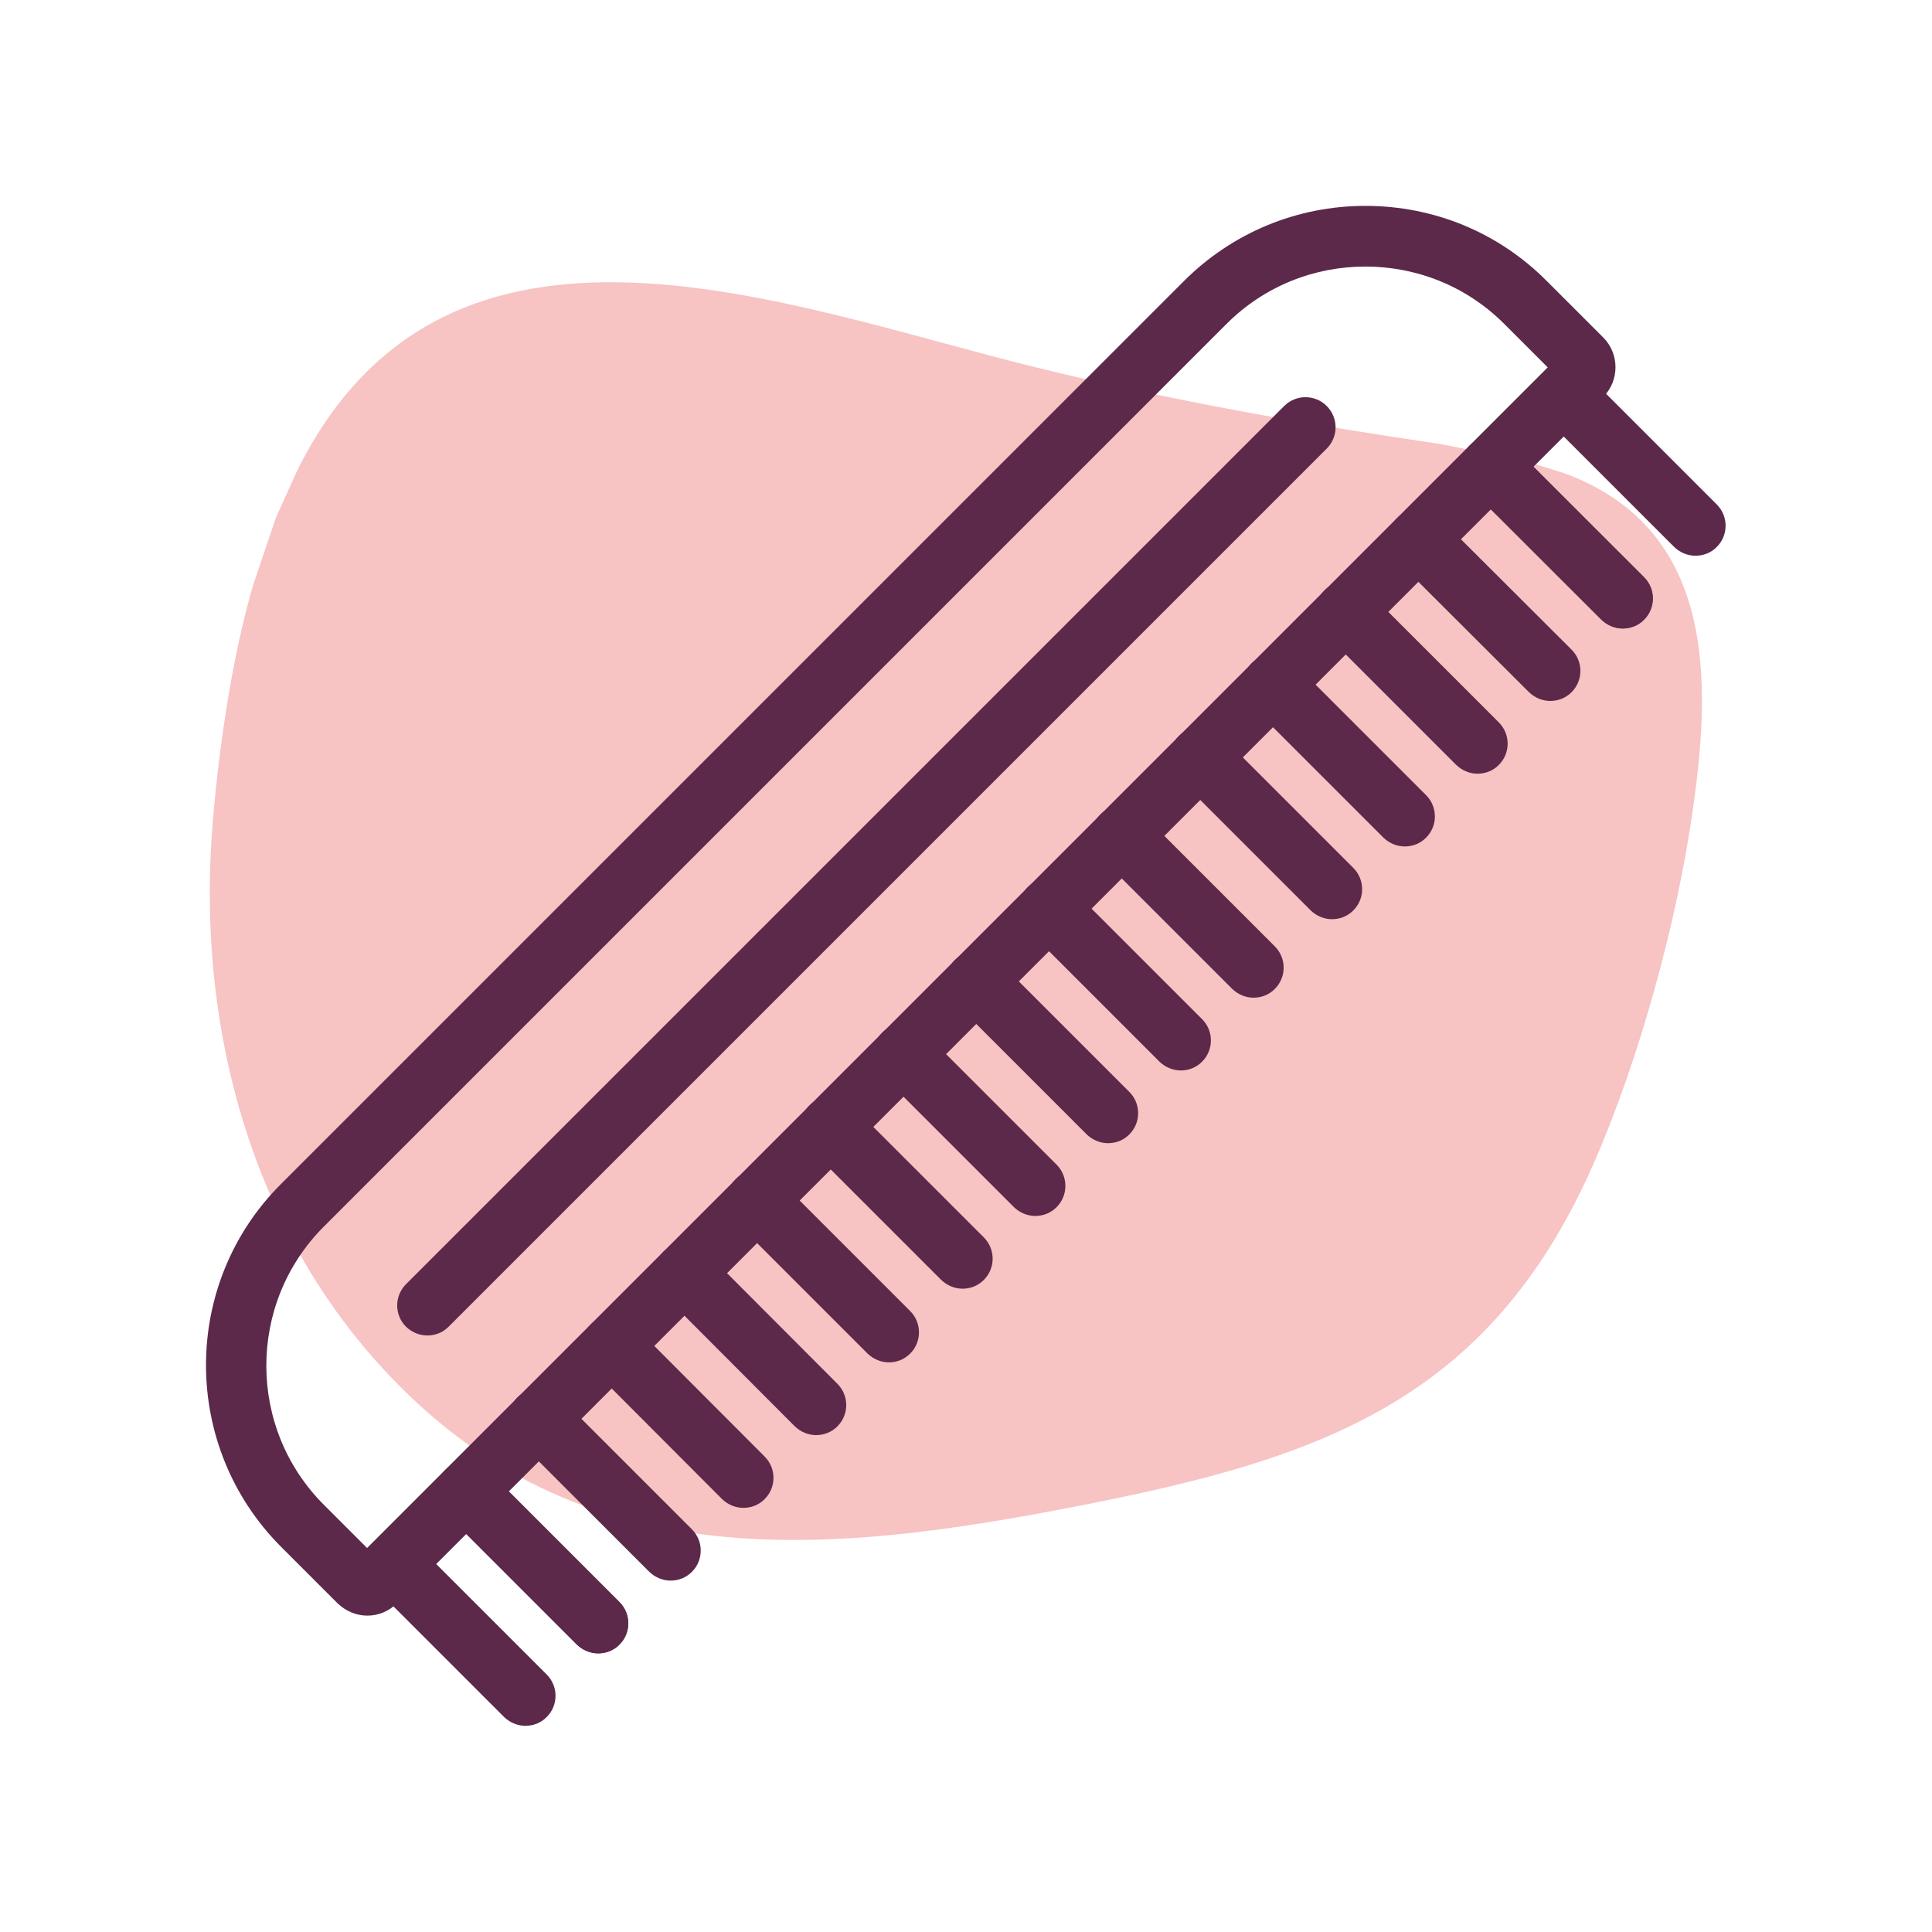 <?xml version="1.0" encoding="UTF-8"?>
<svg id="Layer_2" data-name="Layer 2" xmlns="http://www.w3.org/2000/svg" viewBox="0 0 64 64">
  <defs>
    <style>
      .cls-1 {
        fill: #5c294a;
      }

      .cls-2 {
        opacity: .7;
      }

      .cls-3 {
        fill: #f4a9aa;
      }
    </style>
  </defs>
  <g class="cls-2">
    <path class="cls-3" d="M8.41,19.31l.73-2.16.71-1.57c4.98-10.02,16.23-5.43,24.47-3.41,4.42,1.09,8.91,1.88,13.4,2.54l2.91.58c.49.19,1.03.31,1.51.51,4.62,1.92,4.55,6.68,3.95,10.93-.52,3.76-1.79,8.39-3.32,11.86-3.45,7.82-9.05,9.72-16.86,11.26-8.68,1.71-17.03,2.53-23.52-4.84-4.28-4.86-5.88-11.44-5.34-17.81.21-2.5.65-5.51,1.36-7.9Z"/>
  </g>
  <g id="plukken">
    <g>
      <g>
        <path class="cls-1" d="M31.89,42.69c-.26,0-.51-.1-.71-.29l-4.37-4.37c-.39-.39-.39-1.02,0-1.41s1.02-.39,1.41,0l4.37,4.37c.39.39.39,1.02,0,1.41-.2.2-.45.29-.71.29Z"/>
        <path class="cls-1" d="M41.53,33.05c-.26,0-.51-.1-.71-.29l-4.37-4.37c-.39-.39-.39-1.02,0-1.41s1.02-.39,1.41,0l4.37,4.37c.39.39.39,1.02,0,1.41-.2.2-.45.29-.71.29Z"/>
        <path class="cls-1" d="M39.12,35.46c-.26,0-.51-.1-.71-.29l-4.37-4.37c-.39-.39-.39-1.02,0-1.41s1.02-.39,1.41,0l4.37,4.37c.39.39.39,1.02,0,1.41-.2.2-.45.29-.71.29Z"/>
        <path class="cls-1" d="M36.71,37.87c-.26,0-.51-.1-.71-.29l-4.37-4.37c-.39-.39-.39-1.02,0-1.41s1.02-.39,1.41,0l4.37,4.37c.39.39.39,1.02,0,1.41-.2.2-.45.29-.71.29Z"/>
        <path class="cls-1" d="M34.3,40.28c-.26,0-.51-.1-.71-.29l-4.37-4.37c-.39-.39-.39-1.02,0-1.41s1.02-.39,1.41,0l4.37,4.37c.39.39.39,1.02,0,1.41-.2.2-.45.29-.71.29Z"/>
      </g>
      <g>
        <path class="cls-1" d="M19.82,54.77c-.26,0-.51-.1-.71-.29l-4.37-4.37c-.39-.39-.39-1.02,0-1.41s1.02-.39,1.41,0l4.37,4.37c.39.39.39,1.02,0,1.41-.2.2-.45.29-.71.29Z"/>
        <path class="cls-1" d="M29.45,45.13c-.26,0-.51-.1-.71-.29l-4.37-4.37c-.39-.39-.39-1.02,0-1.41s1.02-.39,1.41,0l4.37,4.37c.39.39.39,1.02,0,1.41-.2.2-.45.29-.71.29Z"/>
        <path class="cls-1" d="M27.04,47.54c-.26,0-.51-.1-.71-.29l-4.36-4.37c-.39-.39-.39-1.02,0-1.41s1.02-.39,1.41,0l4.36,4.37c.39.39.39,1.02,0,1.41-.2.2-.45.29-.71.29Z"/>
        <path class="cls-1" d="M24.63,49.95c-.26,0-.51-.1-.71-.29l-4.36-4.37c-.39-.39-.39-1.02,0-1.41s1.02-.39,1.41,0l4.36,4.37c.39.39.39,1.02,0,1.41-.2.2-.45.29-.71.29Z"/>
        <path class="cls-1" d="M22.22,52.36c-.26,0-.51-.1-.71-.29l-4.37-4.37c-.39-.39-.39-1.02,0-1.41s1.02-.39,1.41,0l4.37,4.37c.39.39.39,1.02,0,1.41-.2.2-.45.29-.71.29Z"/>
      </g>
      <g>
        <path class="cls-1" d="M44.13,30.45c-.26,0-.51-.1-.71-.29l-4.37-4.37c-.39-.39-.39-1.02,0-1.41s1.02-.39,1.41,0l4.37,4.37c.39.39.39,1.02,0,1.41-.2.2-.45.29-.71.29Z"/>
        <path class="cls-1" d="M53.76,20.82c-.26,0-.51-.1-.71-.29l-4.37-4.36c-.39-.39-.39-1.02,0-1.41s1.02-.39,1.41,0l4.37,4.36c.39.39.39,1.02,0,1.41-.2.2-.45.29-.71.29Z"/>
        <path class="cls-1" d="M51.36,23.22c-.26,0-.51-.1-.71-.29l-4.37-4.36c-.39-.39-.39-1.02,0-1.41s1.02-.39,1.41,0l4.37,4.36c.39.39.39,1.02,0,1.41-.2.2-.45.29-.71.29Z"/>
        <path class="cls-1" d="M48.95,25.63c-.26,0-.51-.1-.71-.29l-4.37-4.37c-.39-.39-.39-1.02,0-1.41s1.02-.39,1.41,0l4.37,4.37c.39.39.39,1.02,0,1.41-.2.2-.45.29-.71.29Z"/>
        <path class="cls-1" d="M46.54,28.04c-.26,0-.51-.1-.71-.29l-4.37-4.37c-.39-.39-.39-1.02,0-1.41s1.02-.39,1.41,0l4.37,4.37c.39.39.39,1.02,0,1.41-.2.2-.45.29-.71.29Z"/>
      </g>
      <g>
        <path class="cls-1" d="M56.17,18.41c-.26,0-.51-.1-.71-.29l-4.03-4.03c-.39-.39-.39-1.02,0-1.41s1.02-.39,1.41,0l4.03,4.03c.39.39.39,1.02,0,1.41-.2.2-.45.29-.71.29Z"/>
        <path class="cls-1" d="M53.76,20.82c-.26,0-.51-.1-.71-.29l-4.03-4.03c-.39-.39-.39-1.02,0-1.41s1.02-.39,1.41,0l4.03,4.03c.39.39.39,1.02,0,1.41-.2.2-.45.29-.71.29Z"/>
      </g>
      <g>
        <path class="cls-1" d="M19.82,54.77c-.26,0-.51-.1-.71-.29l-4.03-4.03c-.39-.39-.39-1.02,0-1.41s1.02-.39,1.41,0l4.03,4.03c.39.39.39,1.02,0,1.41-.2.2-.45.29-.71.29Z"/>
        <path class="cls-1" d="M17.41,57.17c-.26,0-.51-.1-.71-.29l-4.03-4.03c-.39-.39-.39-1.02,0-1.41s1.02-.39,1.41,0l4.03,4.03c.39.39.39,1.02,0,1.41-.2.2-.45.29-.71.29Z"/>
      </g>
    </g>
    <path class="cls-1" d="M12.17,53.52c-.37,0-.72-.15-.99-.41l-1.87-1.87c-3.31-3.32-3.32-8.71,0-12.02l29.91-29.91c1.6-1.6,3.74-2.49,6.01-2.49s4.41.88,6.01,2.49l1.87,1.87c.54.54.54,1.43,0,1.97L13.15,53.11h0c-.26.26-.61.41-.98.41h0ZM11.74,51.7h0s0,0,0,0ZM45.23,8.83c-1.67,0-3.33.63-4.6,1.9l-29.91,29.91c-2.53,2.54-2.53,6.66,0,9.2l1.44,1.44L51.27,12.17l-1.44-1.44c-1.27-1.27-2.93-1.9-4.6-1.9Z"/>
    <path class="cls-1" d="M14.16,44.24c-.26,0-.51-.1-.71-.29-.39-.39-.39-1.02,0-1.41l29.09-29.09c.39-.39,1.02-.39,1.41,0s.39,1.02,0,1.41l-29.09,29.09c-.2.2-.45.29-.71.29Z"/>
  </g>
</svg>